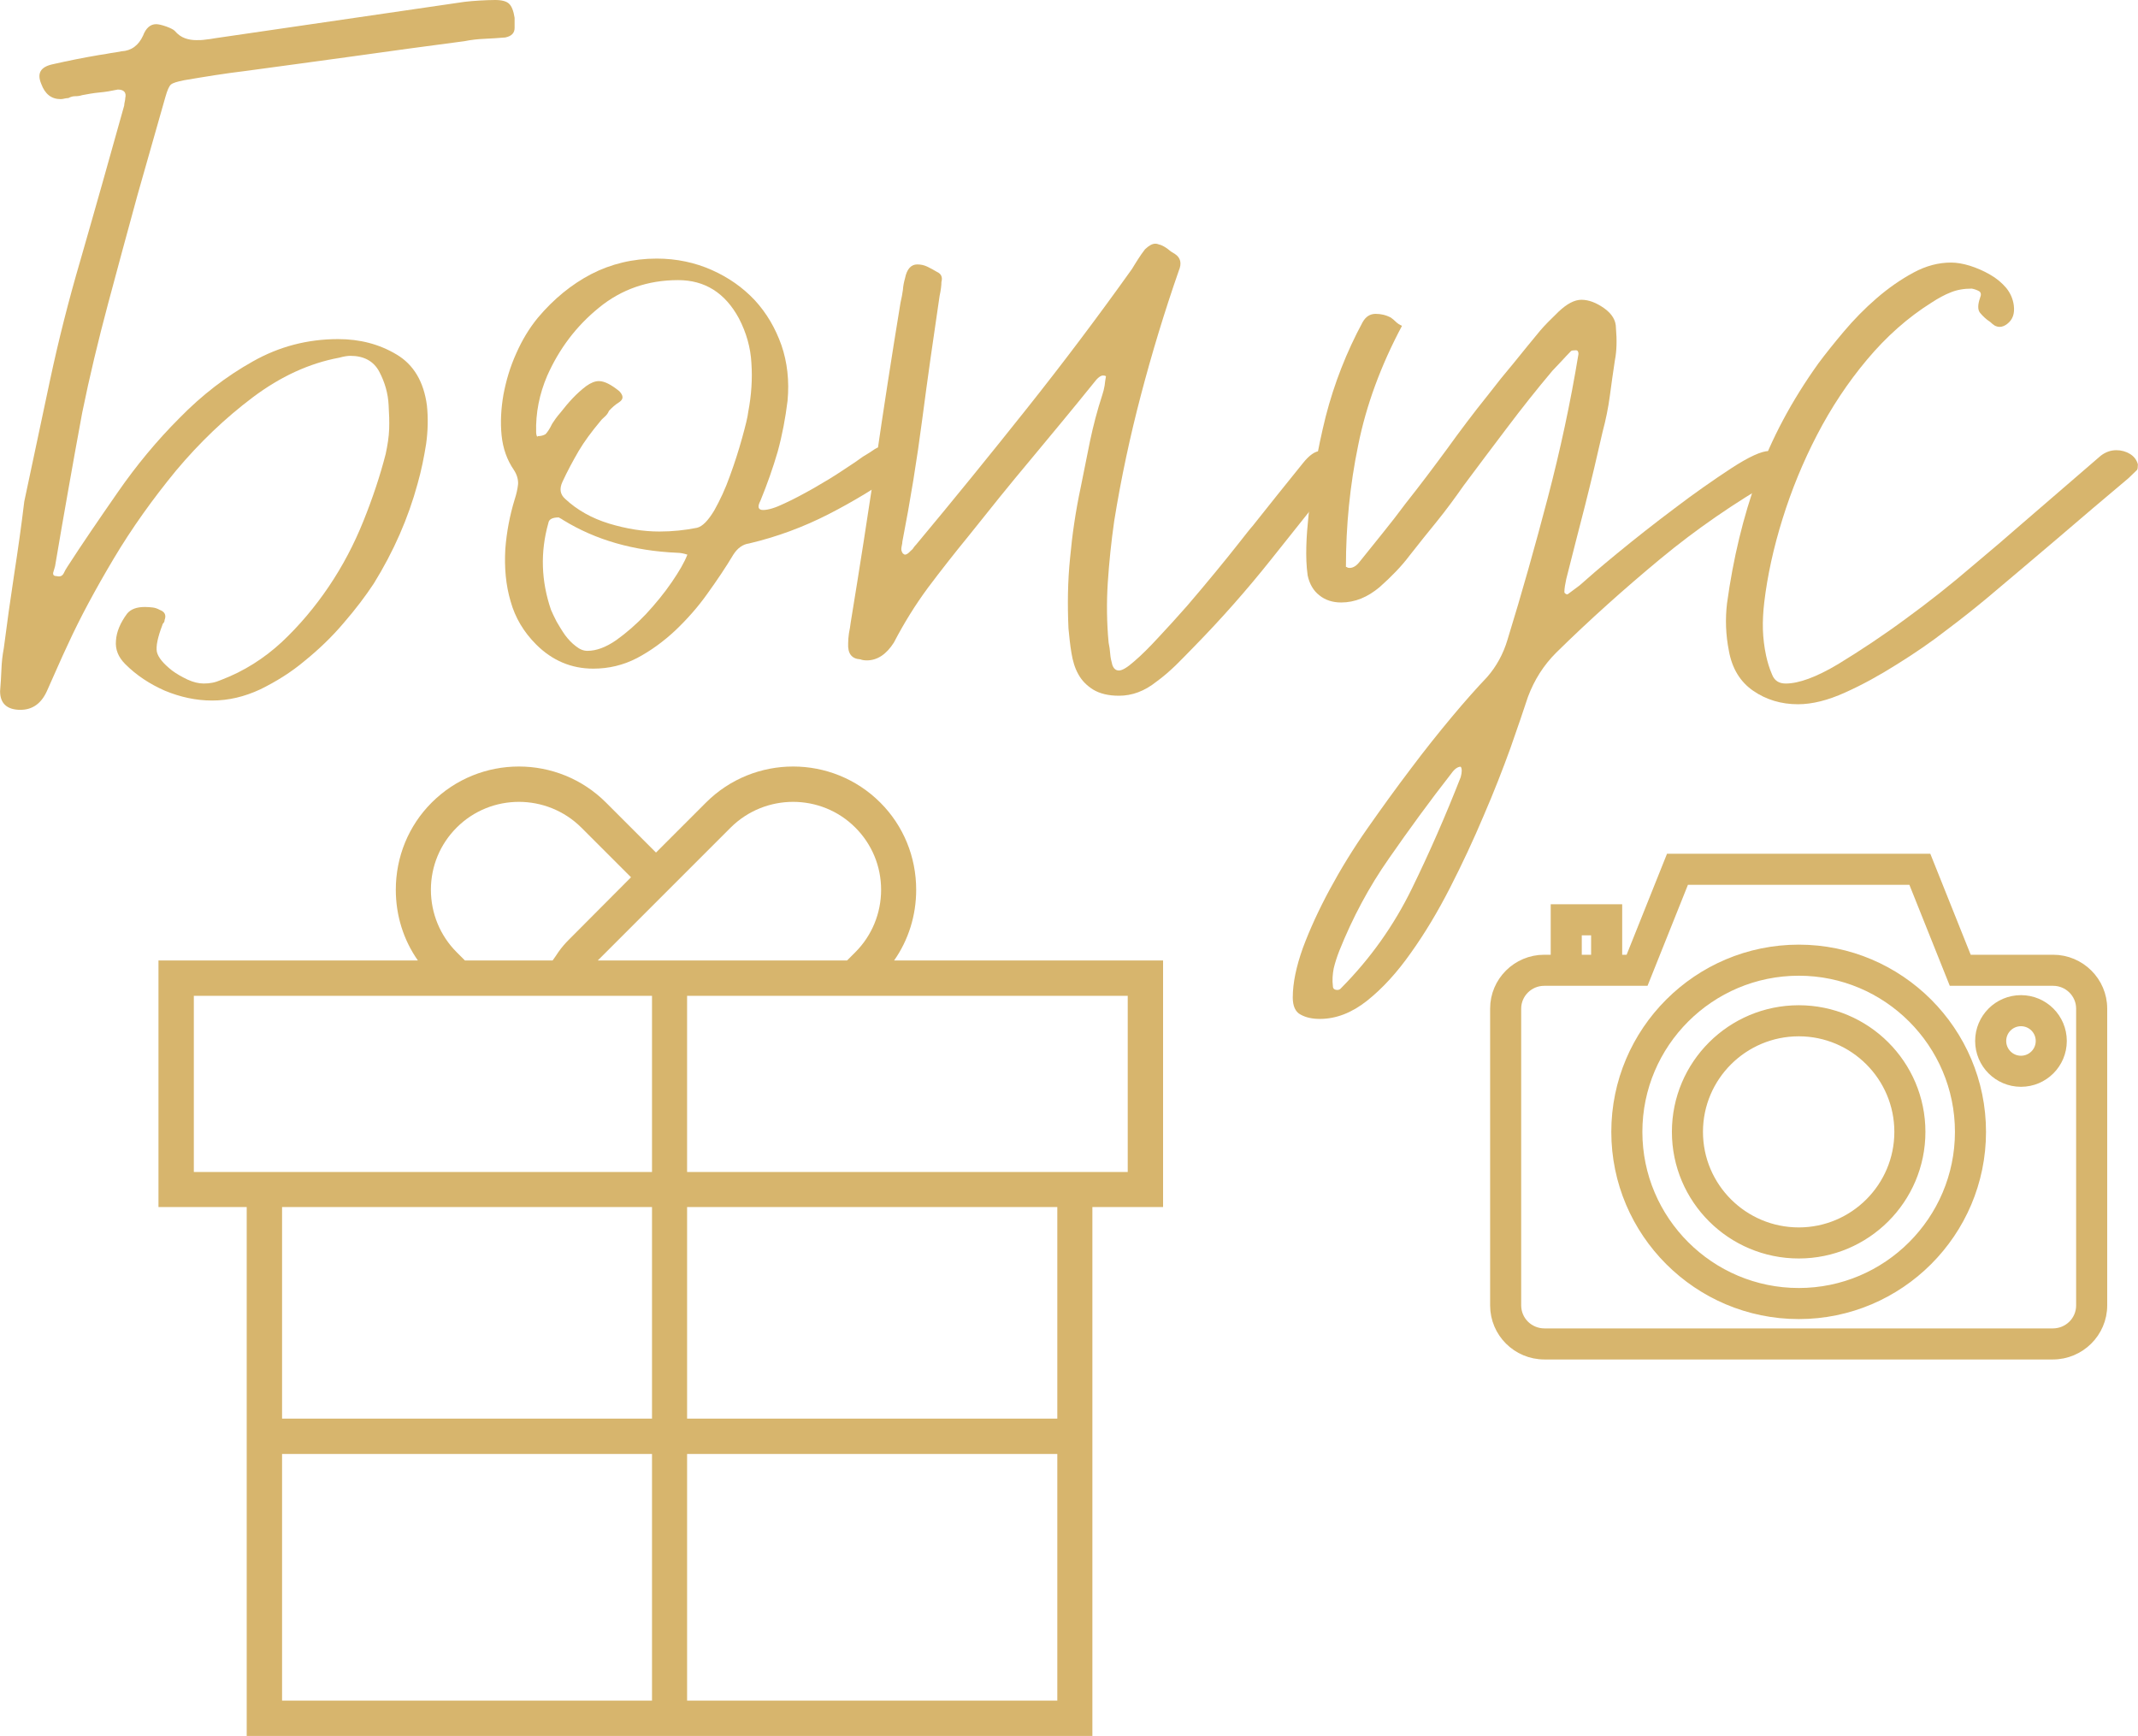 <?xml version="1.0" encoding="UTF-8"?> <!-- Creator: CorelDRAW X7 --> <svg xmlns="http://www.w3.org/2000/svg" xmlns:xlink="http://www.w3.org/1999/xlink" xml:space="preserve" width="98.334mm" height="79.844mm" style="shape-rendering:geometricPrecision; text-rendering:geometricPrecision; image-rendering:optimizeQuality; fill-rule:evenodd; clip-rule:evenodd" viewBox="0 0 8044 6532"> <defs> <style type="text/css"> <![CDATA[ .str0 {stroke:#D7B56D;stroke-width:40.902} .fil1 {fill:#D7B56D} .fil0 {fill:#D7B56D;fill-rule:nonzero} ]]> </style> </defs> <g id="Слой_x0020_1">  <path class="fil0" d="M77 2671c-51,0 -77,-24 -77,-70 2,-26 4,-53 5,-81 1,-28 4,-55 9,-81 12,-94 25,-186 39,-278 14,-91 27,-182 38,-274 33,-154 65,-307 97,-457 32,-150 70,-300 114,-450 28,-98 56,-195 83,-291 27,-96 54,-193 82,-292 0,-5 1,-9 2,-14 1,-5 2,-9 2,-14 5,-21 -5,-32 -28,-32 -24,5 -46,9 -69,11 -22,2 -44,6 -65,10 -9,3 -18,4 -26,4 -8,0 -17,2 -26,7 -5,0 -10,1 -15,2 -4,1 -9,2 -14,2 -35,0 -59,-19 -73,-57 -17,-40 -3,-64 42,-74 30,-7 60,-13 89,-19 30,-6 58,-11 87,-16 14,-2 28,-4 42,-7 14,-2 28,-4 42,-7 37,-2 64,-22 81,-59 11,-29 28,-43 49,-43 9,0 22,3 39,9 16,6 26,11 31,16 12,14 25,23 39,28 14,5 28,7 42,7 12,0 23,0 35,-2 12,-1 24,-3 35,-5l939 -137c18,-2 38,-4 58,-5 19,-1 39,-2 58,-2 25,0 43,5 52,14 10,9 17,27 21,53l0 38c0,19 -11,31 -35,36 -26,2 -51,4 -77,5 -26,1 -52,4 -77,9 -139,18 -276,37 -412,56 -135,19 -273,37 -411,56 -40,5 -78,10 -116,16 -37,6 -76,12 -116,19 -25,5 -42,10 -49,16 -7,6 -14,22 -21,47l-105 369c-38,139 -75,275 -111,410 -36,135 -69,271 -97,409 -18,99 -36,195 -52,288 -17,94 -33,190 -50,289 -2,7 -4,15 -7,24 -2,10 3,14 14,14 12,3 20,-1 25,-10 5,-10 9,-18 14,-25 56,-87 120,-180 190,-281 70,-101 147,-194 232,-279 84,-86 176,-157 276,-213 99,-56 206,-84 321,-84 82,0 155,19 220,58 64,38 102,102 114,191 5,47 4,96 -3,146 -8,50 -18,100 -32,149 -35,129 -90,255 -165,376 -31,47 -68,96 -113,148 -44,52 -93,99 -146,142 -52,44 -109,79 -168,108 -60,28 -120,42 -181,42 -61,0 -120,-13 -178,-37 -57,-25 -107,-58 -149,-100 -26,-26 -38,-55 -35,-88 2,-33 16,-67 42,-102 14,-17 36,-25 67,-25 11,0 21,1 30,2 8,1 17,4 26,9 19,7 25,20 18,38 0,5 -2,9 -4,11 -2,2 -4,5 -4,7 -18,47 -25,81 -21,102 5,21 24,44 57,70 16,12 35,23 58,34 22,10 42,15 61,15 12,0 23,-1 33,-3 11,-2 22,-6 34,-11 84,-32 160,-80 227,-142 66,-62 125,-132 177,-209 52,-77 95,-159 130,-246 35,-87 63,-171 84,-253 7,-33 12,-64 13,-93 1,-29 0,-59 -2,-90 -2,-44 -14,-86 -35,-126 -21,-40 -58,-60 -109,-60 -10,0 -24,2 -42,7 -113,21 -221,71 -325,149 -105,79 -201,171 -289,276 -87,106 -166,216 -235,332 -69,116 -126,222 -170,318 -15,31 -28,61 -41,90 -13,29 -26,59 -40,90 -21,46 -54,70 -99,70z"></path> <path id="1" class="fil0" d="M1933 1768c-26,-38 -41,-81 -46,-130 -5,-50 -2,-101 7,-153 10,-53 25,-104 48,-155 22,-50 49,-95 82,-135 59,-70 126,-125 201,-164 74,-38 156,-58 246,-58 74,0 144,15 207,43 63,28 117,66 162,114 44,48 77,104 100,169 22,64 30,134 23,209 -8,65 -20,129 -37,191 -18,62 -40,124 -65,185 -12,23 -9,35 10,35 19,0 46,-8 81,-25 35,-16 72,-36 111,-58 38,-22 75,-44 109,-67 34,-22 59,-39 75,-51 19,-11 34,-21 44,-28 11,-7 22,-10 33,-10 19,0 43,9 71,28 30,19 28,40 -7,63 -87,61 -177,116 -271,164 -94,48 -193,85 -299,110 -23,3 -43,17 -59,42 -28,47 -61,96 -97,146 -36,51 -77,97 -121,139 -45,42 -93,77 -144,104 -52,27 -107,40 -165,40 -82,0 -154,-30 -215,-91 -47,-47 -79,-101 -96,-162 -18,-61 -24,-126 -20,-197 5,-65 17,-127 35,-186 7,-21 11,-40 13,-58 1,-17 -4,-36 -16,-54zm126 -355c-30,70 -44,141 -42,214 0,5 1,9 2,12 1,4 3,5 5,2 10,0 19,-2 28,-7 7,-7 16,-20 25,-39 7,-11 17,-26 32,-43 14,-18 29,-36 45,-53 17,-18 34,-33 51,-46 18,-13 34,-19 48,-19 21,0 46,13 77,38 16,17 16,30 0,41 -16,10 -29,22 -39,33 -4,10 -10,17 -17,23 -7,6 -13,12 -18,19 -30,36 -57,72 -79,109 -22,38 -43,77 -61,116 -12,26 -9,47 10,64 45,42 100,73 165,93 66,20 129,30 190,30 49,0 96,-5 141,-14 21,-5 42,-27 65,-65 22,-39 42,-82 59,-130 18,-49 33,-96 46,-143 13,-47 21,-79 23,-98 12,-63 16,-124 12,-183 -3,-59 -19,-115 -47,-169 -52,-96 -128,-144 -229,-144 -114,0 -214,35 -298,104 -85,69 -149,154 -194,255zm4 555c-31,110 -27,219 10,327 5,12 12,26 21,44 10,17 20,34 32,51 12,16 25,30 41,42 15,12 29,17 43,17 33,0 69,-13 108,-40 38,-27 76,-60 112,-98 36,-39 69,-79 97,-120 28,-41 48,-75 59,-104 -7,-2 -13,-4 -19,-5 -6,-1 -12,-2 -19,-2 -164,-7 -307,-48 -429,-123 -2,-2 -8,-5 -17,-10 -24,0 -37,7 -39,21z"></path> <path id="2" class="fil0" d="M3237 2481c-33,-2 -48,-22 -46,-60 0,-11 1,-24 3,-38 3,-14 5,-28 7,-43 33,-201 64,-401 94,-600 29,-200 60,-400 93,-601 4,-17 7,-33 9,-48 1,-15 4,-30 8,-44 7,-35 23,-52 46,-52 12,0 24,2 37,8 13,6 25,13 37,20 16,7 22,20 17,38 0,12 -2,30 -7,53 -23,155 -45,309 -65,462 -20,154 -45,308 -75,462 0,5 -1,10 -2,14 -1,5 -2,10 -2,14 0,7 3,13 7,18 3,0 4,1 4,2 0,1 1,1 3,1 5,0 12,-4 21,-14 5,-4 9,-8 11,-12 2,-3 6,-8 10,-12 141,-169 279,-339 415,-510 136,-171 268,-346 397,-527 7,-12 15,-24 23,-37 8,-13 17,-25 26,-37 15,-14 27,-21 39,-21 5,0 8,1 11,2 2,1 4,2 7,2 11,4 21,10 30,17 8,7 17,13 26,18 21,14 26,35 14,63 -54,155 -101,310 -142,466 -41,156 -75,314 -101,476 -11,77 -19,154 -24,230 -5,76 -4,152 3,227 3,14 5,28 6,42 1,14 4,28 8,42 5,14 13,21 25,21 12,0 31,-11 58,-35 27,-23 57,-53 91,-90 34,-36 70,-76 108,-119 37,-43 72,-85 105,-125 33,-40 62,-76 88,-109 26,-33 43,-55 53,-66 32,-40 64,-80 94,-118 31,-39 63,-78 95,-118 24,-30 46,-46 67,-46 14,0 32,5 53,14 21,10 34,22 39,36 -3,4 -4,8 -4,10 0,2 -1,6 -4,11 -91,112 -182,225 -272,339 -90,113 -187,223 -290,328 -23,24 -46,47 -68,69 -23,22 -47,43 -72,61 -45,36 -92,53 -141,53 -40,0 -72,-8 -97,-23 -24,-15 -43,-34 -56,-58 -13,-23 -21,-50 -26,-81 -5,-30 -8,-60 -11,-91 -4,-89 -3,-177 6,-265 8,-88 21,-177 40,-266 12,-58 23,-116 35,-174 12,-57 27,-115 46,-173 4,-12 7,-24 9,-36 1,-11 3,-23 5,-35 -2,-2 -6,-3 -11,-3 -9,0 -21,9 -35,28 -79,98 -159,194 -237,288 -79,94 -156,190 -234,288 -54,66 -105,131 -153,195 -48,65 -90,133 -128,206 -28,44 -62,67 -102,67 -11,0 -20,-2 -24,-4z"></path> <path id="3" class="fil0" d="M4864 3753c0,-54 13,-116 38,-186 26,-70 60,-144 101,-220 41,-76 88,-153 142,-230 54,-77 108,-152 162,-223 53,-71 106,-137 156,-197 50,-60 94,-109 132,-149 35,-40 61,-87 77,-141 54,-175 104,-353 151,-532 47,-179 86,-360 116,-543 0,-9 -3,-14 -10,-14 -10,0 -16,1 -18,3 -12,12 -23,24 -35,37 -12,13 -24,25 -35,37 -59,70 -116,142 -171,215 -55,72 -109,145 -163,217 -33,47 -66,92 -100,134 -34,42 -69,85 -104,130 -30,40 -68,79 -112,118 -45,38 -93,58 -145,58 -32,0 -60,-9 -82,-27 -22,-17 -37,-42 -44,-75 -5,-35 -6,-72 -5,-109 1,-38 4,-75 8,-113 12,-126 34,-251 65,-376 32,-124 78,-242 139,-355 12,-21 28,-31 49,-31 19,0 38,4 57,14 7,5 13,10 19,16 6,6 14,11 23,15 -80,150 -135,300 -165,450 -31,150 -46,303 -46,457 2,0 4,1 5,2 1,1 4,2 9,2 14,0 27,-9 39,-25 28,-35 57,-71 86,-107 29,-36 58,-73 86,-111 54,-68 105,-136 155,-204 49,-68 100,-136 154,-203 33,-43 66,-84 99,-123 32,-40 65,-80 98,-120 16,-19 40,-43 70,-72 31,-29 59,-44 85,-44 28,0 56,11 86,32 29,21 44,45 44,74 4,46 3,87 -4,122 -7,45 -13,90 -19,134 -6,45 -15,89 -27,134 -21,93 -43,186 -66,277 -24,92 -47,184 -71,278 -4,19 -7,35 -7,49 0,2 2,5 6,7 3,2 6,2 8,0l43 -32c28,-25 75,-66 142,-121 67,-55 138,-111 214,-168 76,-58 148,-108 215,-152 66,-43 114,-65 142,-65 14,0 28,4 40,13 13,8 30,21 51,40 -7,16 -17,28 -30,33 -12,6 -25,13 -36,20 -155,89 -300,189 -434,300 -135,112 -266,229 -392,353 -47,47 -82,102 -106,166 -16,49 -38,113 -66,193 -29,80 -62,165 -101,255 -38,90 -80,180 -126,270 -46,90 -95,172 -148,246 -52,74 -107,134 -165,180 -57,45 -116,68 -177,68 -28,0 -52,-5 -72,-16 -20,-10 -30,-32 -30,-65zm175 -175c-9,23 -16,45 -21,66 -4,21 -6,44 -3,67 0,9 6,14 17,14 5,0 10,-2 14,-7 111,-112 199,-237 266,-374 67,-137 128,-277 184,-420 5,-19 5,-32 0,-39 -11,0 -23,8 -35,25 -82,105 -160,212 -235,320 -75,107 -137,223 -187,348z"></path> <path id="4" class="fil0" d="M6505 2449c-12,-60 -14,-120 -7,-179 23,-168 61,-326 114,-472 53,-147 129,-290 230,-431 26,-35 58,-75 95,-119 38,-45 79,-87 123,-125 45,-39 91,-71 139,-97 48,-26 95,-38 142,-38 21,0 45,4 71,12 25,8 51,19 75,33 25,14 45,31 62,51 16,20 25,42 28,65 4,31 -4,54 -25,70 -9,7 -19,11 -28,11 -7,0 -13,-2 -19,-5 -6,-4 -11,-8 -16,-13 -17,-11 -29,-23 -39,-35 -9,-11 -9,-30 0,-56 5,-12 4,-20 -3,-25 -7,-4 -17,-8 -28,-10 -31,0 -57,5 -79,14 -23,9 -47,22 -73,39 -89,56 -169,127 -242,214 -73,87 -135,181 -188,283 -53,102 -96,207 -130,316 -34,109 -57,214 -69,315 -4,35 -6,69 -5,102 1,32 5,65 12,98 5,23 12,47 22,70 9,24 26,35 52,35 49,0 115,-24 197,-73 82,-50 167,-106 255,-171 88,-64 171,-130 249,-197 79,-66 138,-117 178,-152l306 -264c18,-14 38,-21 59,-21 19,0 36,5 51,14 15,9 25,22 30,39 0,11 -1,18 -3,21l-32 31c-89,75 -178,150 -265,225 -88,75 -177,150 -266,225 -42,35 -93,76 -153,121 -59,46 -122,89 -188,130 -65,41 -130,77 -195,106 -64,29 -123,44 -177,44 -63,0 -120,-17 -169,-51 -49,-34 -79,-84 -91,-150z"></path> <path class="fil1" d="M4376 3614l-1012 0c54,-77 83,-169 83,-266 0,-124 -48,-241 -135,-328 -181,-181 -475,-181 -656,0l-188 188 -188 -188c-181,-181 -475,-181 -656,0 -87,87 -135,204 -135,328 0,97 29,189 83,266l-976 0 0 928 332 0 0 1990 3182 0 0 -1990 266 0 0 -928zm-1627 -500c130,-129 340,-129 469,0 62,62 97,145 97,234 0,89 -35,173 -97,235l-31 31 -938 0 500 -500zm-1031 469c-62,-62 -97,-146 -97,-235 0,-89 35,-172 97,-234 129,-129 339,-129 469,0l187 187 -234 235c-14,14 -27,29 -39,46 -3,4 -7,10 -10,15 -4,6 -8,11 -12,17l-330 0 -31 -31zm-989 827l0 -663 1724 0 0 663 -1724 0zm1724 132l0 796 -1392 0 0 -796 1392 0zm-1392 929l1392 0 0 928 -1392 0 0 -928zm1524 928l0 -928 1393 0 0 928 -1393 0zm1393 -1061l-1393 0 0 -796 1393 0 0 796zm265 -928l-1658 0 0 -663 1658 0 0 663z"></path> <g id="_1811496548736"> <path class="fil1 str0" d="M7725 3613l-324 0 -152 -380 -963 0 -152 380 -51 0 0 -190 -228 0 0 190 -45 0c-101,0 -183,82 -183,182l0 1117c0,101 82,183 184,183l1913 0c101,0 184,-82 184,-183l0 -1117c0,-100 -82,-182 -183,-182zm-1794 -114l76 0 0 114 -76 0 0 -114zm1901 1413c0,59 -48,107 -108,107l-1913 0c-60,0 -108,-48 -108,-107l0 -1117c0,-58 48,-106 107,-106l375 0 152 -380 861 0 152 380 375 0c59,0 107,48 107,106l0 1117z"></path> <path class="fil1 str0" d="M6768 3575c-378,0 -685,307 -685,684 0,377 307,684 685,684 377,0 684,-307 684,-684 0,-377 -307,-684 -684,-684zm0 1292c-336,0 -609,-273 -609,-608 0,-335 273,-608 609,-608 335,0 608,273 608,608 0,335 -273,608 -608,608z"></path> <path class="fil1 str0" d="M6768 3803c-252,0 -457,204 -457,456 0,252 205,456 457,456 251,0 456,-204 456,-456 0,-252 -205,-456 -456,-456zm0 836c-210,0 -381,-170 -381,-380 0,-210 171,-380 381,-380 209,0 380,170 380,380 0,210 -171,380 -380,380z"></path> <path class="fil1 str0" d="M7604 3765c-84,0 -152,68 -152,152 0,84 68,152 152,152 84,0 152,-68 152,-152 0,-84 -68,-152 -152,-152zm0 228c-42,0 -76,-34 -76,-76 0,-42 34,-76 76,-76 42,0 76,34 76,76 0,42 -34,76 -76,76z"></path> </g> </g> </svg> 